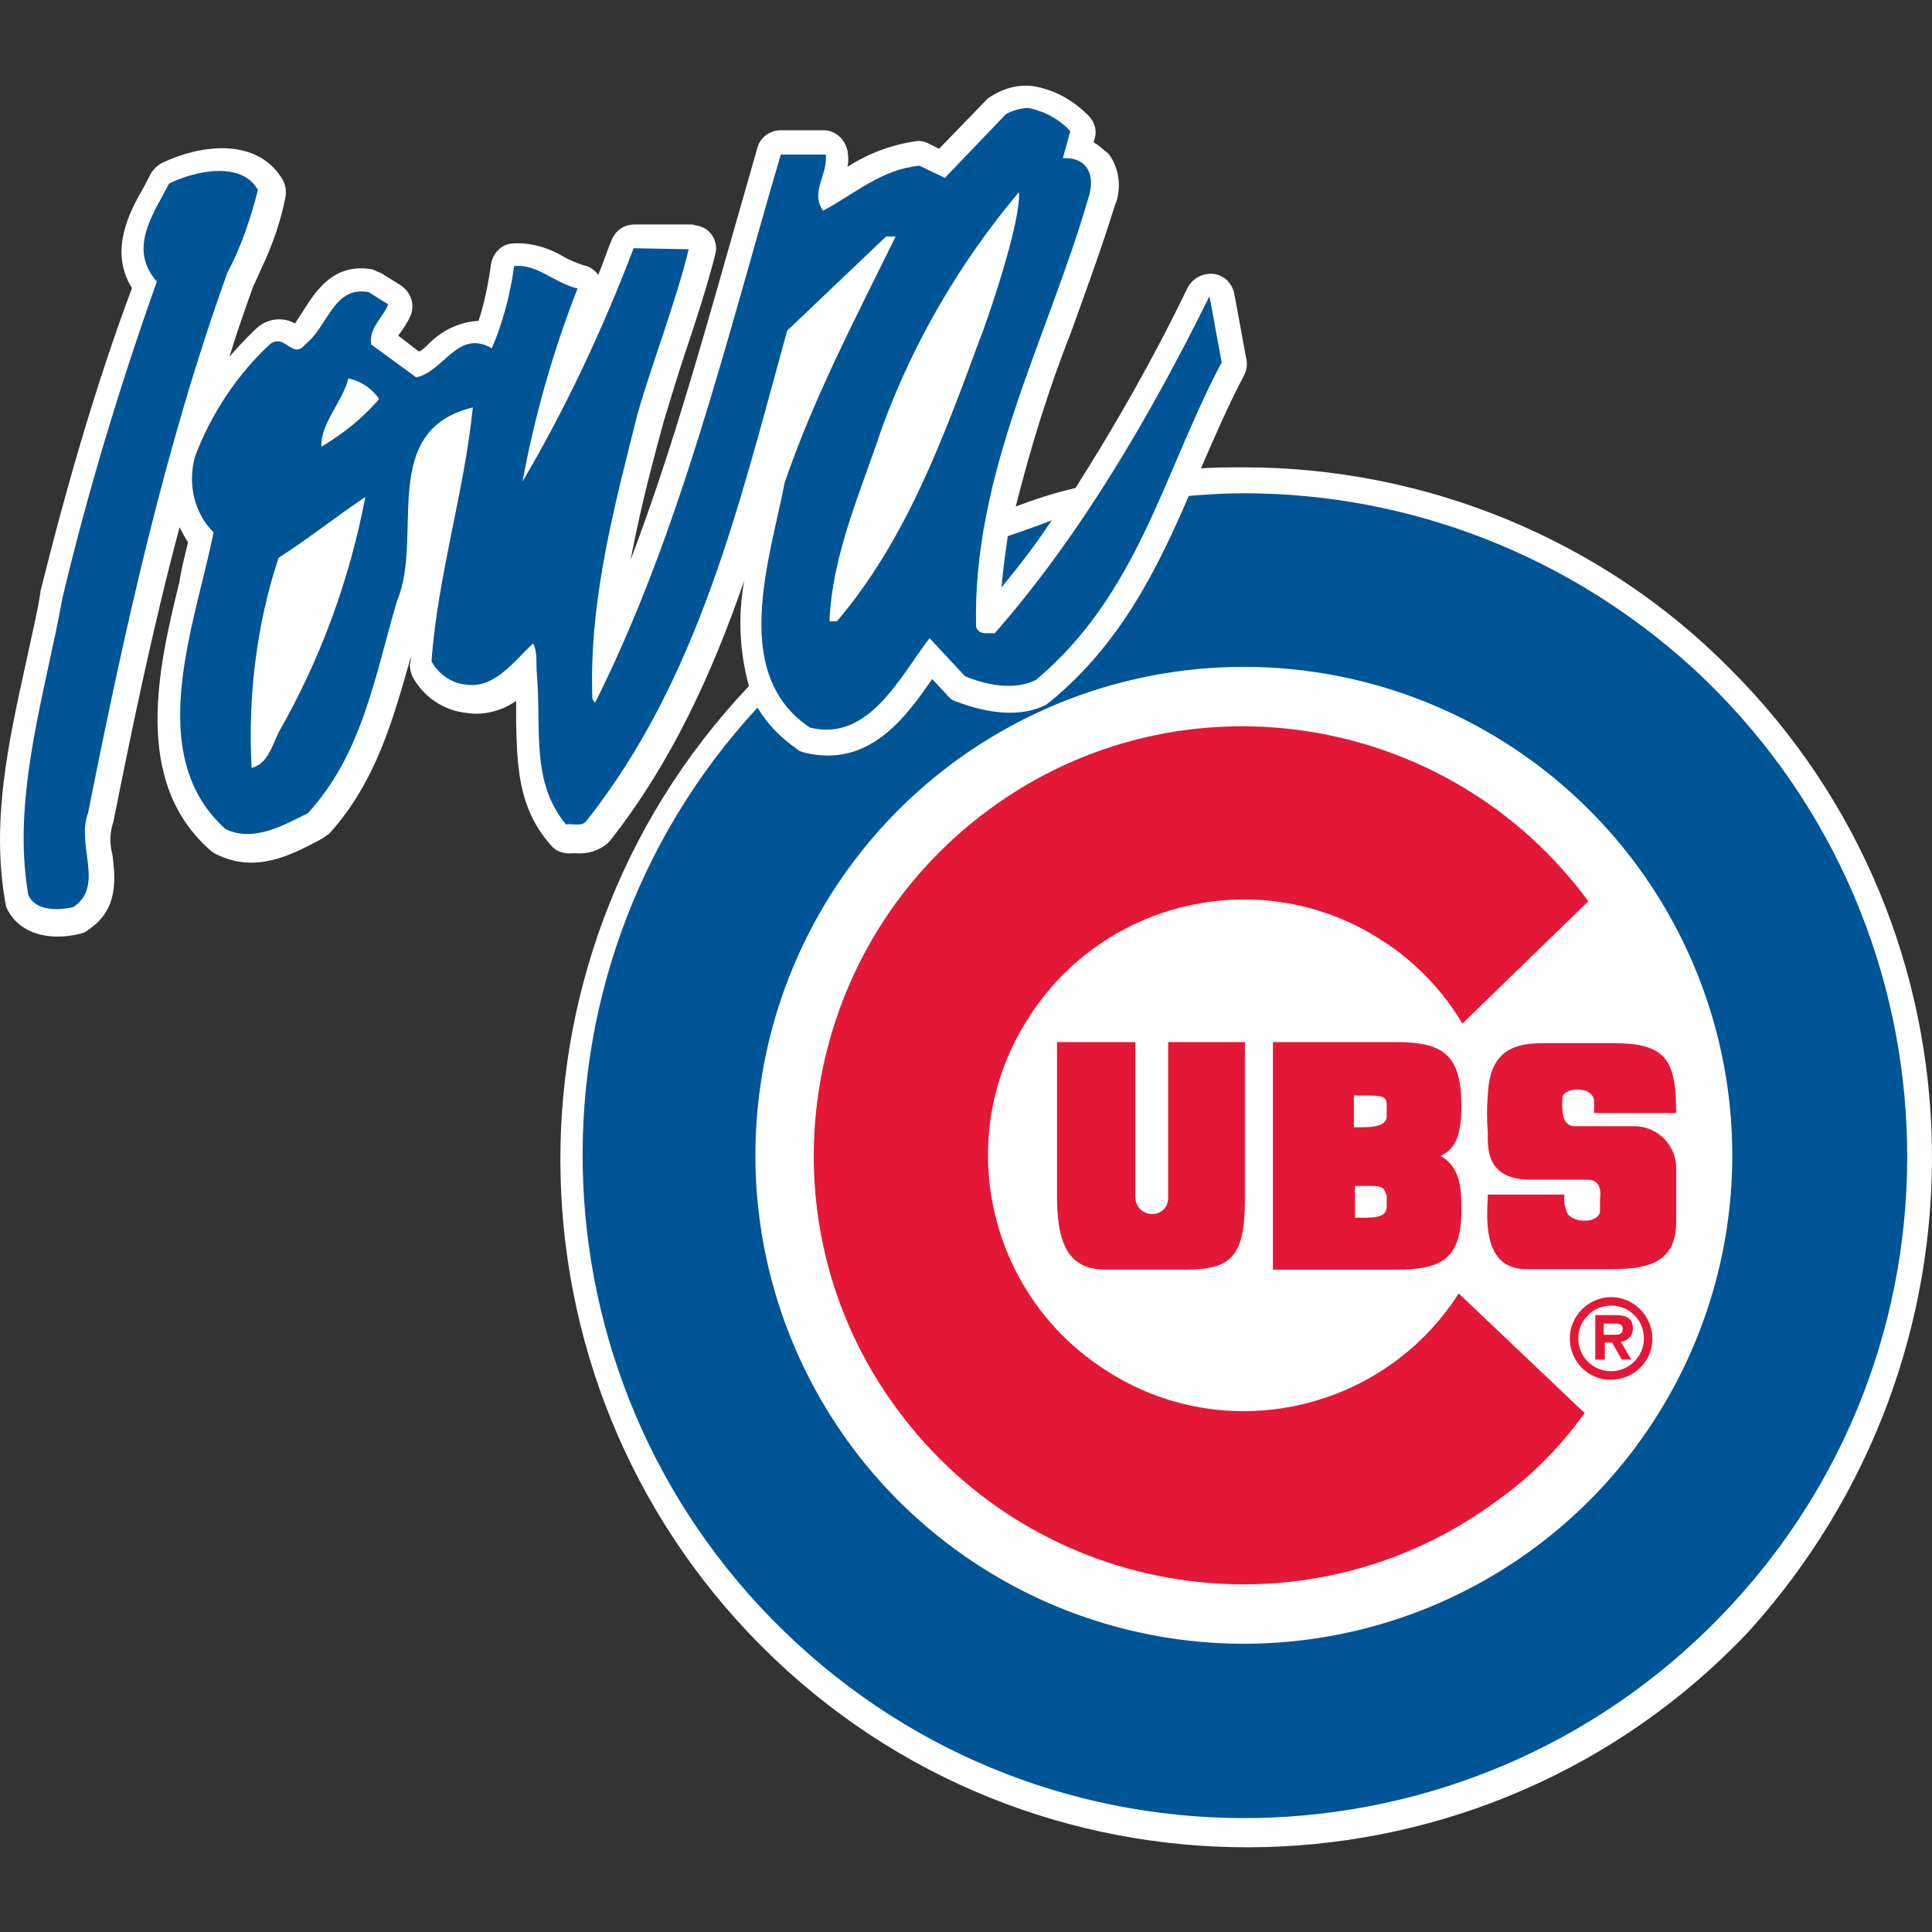 <?xml version="1.0" encoding="utf-8"?>
<!-- Generator: Adobe Illustrator 26.5.0, SVG Export Plug-In . SVG Version: 6.00 Build 0)  -->
<svg version="1.1" id="Layer_1" xmlns="http://www.w3.org/2000/svg" xmlns:xlink="http://www.w3.org/1999/xlink" x="0px" y="0px"
	 viewBox="0 0 512 512" style="enable-background:new 0 0 512 512;" xml:space="preserve">
<rect x="0" y="0" width="512" height="512" fill="#333333" stroke="none"/>
<style type="text/css">
	.st0{fill:#FFFFFF;}
	.st1{fill:#005596;}
	.st2{fill:#E31837;}
</style>
<g id="XMLID_1_">
	<path id="XMLID_3_" class="st0" d="M458.51,177.28c-33.94-34.36-80.64-53.43-128.88-53.43c-3.93,0-7.71,0-11.36,0.28
		c3.51-8.13,7.15-16.55,11.36-24.54c0.7-1.26,0.98-2.95,0.7-4.21l-3.23-17.53c-0.7-3.51-3.93-5.89-7.43-5.19
		c-1.96,0.28-3.93,1.68-4.91,3.51c-8.7,18.09-18.79,35.9-29.73,53.15c-5.47,1.26-10.66,2.95-15.85,4.91
		c3.93-15.57,8.7-31.13,14.59-46c3.93-10.94,8.13-22.3,11.64-33.66c1.96-4.49,1.26-10.1-1.68-13.88c-1.68-1.26-2.52-2.24-3.93-2.95
		l0.28-0.98c0.7-2.24,0-4.49-1.68-6.17c-3.93-3.93-8.7-6.73-14.3-7.71c-4.49-0.7-8.7,0.7-12.34,3.23l-12.9,13.32l-2.52-1.26
		c-1.26-0.7-2.52-0.98-3.93-0.7c-6.45,0.98-12.34,3.23-17.81,6.73c0.28-1.26,0.28-2.52,0-4.21c-0.7-3.23-3.23-5.47-6.45-5.47h-11.22
		c-2.95,0-5.47,1.96-6.17,4.49l-8.13,28.47c-7.71,27.21-15.57,54.69-25.52,80.92c1.96-10.38,4.49-20.76,7.15-30.71l1.68-6.17
		c1.68-5.47,3.51-11.64,5.47-17.53c2.95-8.7,5.89-17.81,8.13-26.51c0.98-3.51-1.26-7.15-4.91-7.71c-0.28,0-0.98-0.28-1.26-0.28
		h-15.15c-2.95,0-5.19,1.68-6.17,4.21c-1.26,2.95-2.24,6.17-3.51,9.12c-0.98-1.26-2.24-2.24-3.93-2.52
		c-1.96-0.7-3.51-1.26-5.19-2.24c-4.21-2.52-9.12-3.93-13.88-3.51c-2.95,0.28-5.19,2.95-5.47,5.89c-0.7,4.91-1.68,9.68-3.23,14.59
		c-5.19,0.28-9.68,2.52-13.32,6.17c-0.7,0.7-1.68,1.68-2.52,1.96l-5.47-4.21l0.7-0.98c0.98-1.26,1.96-2.95,2.52-4.21
		c1.26-2.95,0.28-6.17-2.52-8.13l-5.19-3.23c-0.7-0.28-1.68-0.7-2.24-0.98c-10.38-1.96-15.15,5.89-18.09,10.38
		c-0.7,1.26-1.68,2.52-2.52,3.93c-3.51-1.96-7.71-1.26-10.66,1.68c-2.24,2.24-4.49,4.49-6.73,7.15c1.96-6.45,4.21-12.9,6.45-19.07
		c0,0.28,1.96-4.21,1.96-4.21c2.95-6.17,5.19-12.62,6.45-19.07c0.28-1.68,0-3.23-0.7-4.49c-6.17-10.66-20.34-10.1-32.12-4.49
		c-1.26,0.7-2.24,1.68-2.95,2.95l-1.68,3.23c-3.93,6.73-9.4,17.11-3.23,26.93c-8.98,23.98-16.83,50.49-24.26,80.36v0.28
		c-0.98,6.17-2.52,12.34-3.93,19.07c-4.49,20.34-9.12,41.37-5.47,62.55c0,0.7,0.28,0.98,0.28,1.68c2.95,6.73,10.66,9.4,19.77,7.15
		c0.7-0.28,1.26-0.28,1.96-0.98c8.41-5.47,7.15-14.3,6.45-20.05c-0.7-2.52-0.7-5.19,0-7.71c0-0.28,0.28-0.7,0.28-0.98
		c4.91-24.54,10.38-51.19,17.53-77.98c0.7,1.26,1.26,2.52,2.24,3.93c-0.7,3.23-1.68,6.45-2.24,10.38
		c-5.47,22.3-12.9,53.15,8.41,71.52c0.28,0.28,0.98,0.7,1.68,0.98c10.1,4.91,19.49,0,26.23-3.51l1.26-0.7
		c0.7-0.28,1.26-0.98,1.96-1.26c12.62-13.88,17.11-30.71,21.74-46.98c0,0.7,0,1.26-0.28,1.96c0,0.98,0.28,2.24,0.7,3.23
		c2.95,5.47,8.41,9.12,14.59,9.68c4.49,0.7,9.4-0.7,12.9-3.23c0,1.96,0,3.93,0,5.47c0.28,10.94,0.28,22.72,9.12,32.68
		c1.26,1.68,3.51,2.52,5.89,2.24h0.7c3.23,0.28,6.17-0.7,8.41-2.52l0.7-0.7c16.55-21.04,27.21-44.74,35.62-69
		c-1.68,9.4-1.26,18.79,1.26,27.91c-69.28,73.21-66.05,188.49,6.73,257.77s188.49,66.05,257.77-6.73
		C529.75,359.6,528.35,246.98,458.51,177.28z"/>
	<path id="XMLID_4_" class="st1" d="M329.63,130.72c-4.91,0-9.68,0.28-14.59,0.7c-8.41,19.49-18.09,39.13-36.6,54.41
		c-0.28,0.28-0.98,0.7-1.26,0.98c-6.45,3.23-14.87,2.52-23.98-0.98c-0.98-0.28-1.68-0.98-2.24-1.68l-3.93-4.21
		c-7.15,10.38-16.83,23.7-33.94,19.49c-0.7-0.28-1.26-0.28-1.96-0.98c-4.21-2.95-7.71-6.45-10.38-10.94
		c-65.77,71.24-60.87,182.32,10.38,247.95c71.24,65.77,182.32,60.87,247.95-10.38c65.77-71.24,60.87-182.32-10.38-247.95
		C416.02,147.27,373.66,130.72,329.63,130.72z"/>
	<path id="XMLID_5_" class="st1" d="M267.08,142.08c-0.7,4.49-1.26,9.12-1.68,13.6c4.49-5.47,9.12-11.36,13.32-17.81
		C274.93,139.42,271.01,140.68,267.08,142.08z"/>
	<circle id="XMLID_6_" class="st0" cx="329.63" cy="306.17" r="129.44"/>
	<path id="XMLID_7_" class="st2" d="M386.57,342.77c-20.05,31.41-62.13,40.81-93.54,20.34c-31.41-20.05-40.81-62.13-20.34-93.54
		c20.05-31.41,62.13-40.81,93.54-20.34c8.7,5.47,16.13,13.32,21.32,22.02l33.38-32.4c-37.16-50.49-108.41-61.57-158.9-24.26
		c-50.49,37.16-61.57,108.41-24.26,158.9c37.16,50.49,108.41,61.57,158.9,24.26c9.12-6.45,16.83-14.3,23.28-23.28L386.57,342.77z"/>
	<path id="XMLID_8_" class="st2" d="M309.57,317.53v-41.37h20.34v41.79c0,14.87-3.51,18.51-15.57,18.51h-21.32
		c-9.68,0-12.9-6.45-12.9-19.49v-40.81h20.76v41.09c0,2.52,1.96,4.49,4.49,4.49C307.89,321.73,309.57,319.77,309.57,317.53"/>
	<path id="XMLID_12_" class="st2" d="M337.34,336.32v-60.16h32.4c12.34,0,17.53,2.95,17.53,16.83c0,7.43-1.26,11.36-5.47,13.32
		c5.47,3.23,5.47,9.12,5.47,14.59c0,13.32-5.89,15.57-17.53,15.57h-32.4V336.32z M367.49,292.56c0-2.52-2.24-2.24-8.7-2.24v8.41
		c3.51,0,8.7,0.28,8.7-2.95V292.56z M367.49,316.82c-0.98-2.95-1.68-2.52-8.41-2.52v8.41c4.49,0,8.41,0.28,8.41-2.95
		C367.49,319.07,367.49,318.09,367.49,316.82z"/>
	<path id="XMLID_13_" class="st2" d="M427.66,336.32c10.94,0,16.55-2.95,16.55-12.62c0-1.26,0-12.34,0-13.6
		c0.28-6.17-4.49-11.36-10.66-11.64c-0.28,0-0.98,0-1.26,0h-15.01c-3.93,0-3.23-5.89-3.23-7.43c0-2.95,8.41-3.51,8.41,0.98v2.95
		h21.74c0-13.88-2.52-18.51-16.55-18.51c-3.23,0-15.15,0-19.07,0c-9.12,0-13.88,3.51-14.3,13.88c-0.28,3.23-0.28,6.45,0,9.68
		c0,3.93-0.7,12.62,11.36,12.62h15.15c4.21,0,3.23,4.91,3.23,4.91v3.23c0,3.51-7.15,3.51-8.7,0.7c-0.7-1.68-0.98-3.23-0.7-4.91
		h-20.34c0,4.21-2.24,19.77,10.1,19.77H427.66z"/>
	<path id="XMLID_18_" class="st2" d="M416.02,354.69c0-6.17,5.19-10.94,10.94-10.94c6.17,0,10.94,5.19,10.94,10.94
		c0,6.17-4.91,10.94-10.94,10.94C420.93,365.77,416.02,360.86,416.02,354.69z M418.26,354.69c0,4.91,3.93,8.7,8.7,8.7
		s8.7-3.93,8.7-8.7c0-4.91-3.93-8.7-8.7-8.7S418.26,349.92,418.26,354.69z M432.29,360.3h-2.52l-2.52-4.49h-1.96v4.49h-2.52v-11.78
		h5.47c2.52,0,4.49,0.7,4.49,3.51c0,1.96-1.26,3.23-2.95,3.51c0,0,0,0-0.28,0L432.29,360.3z M428.08,353.71
		c1.26,0,1.96-0.28,1.96-1.68s-1.68-1.26-2.52-1.26h-2.52v2.95H428.08z"/>
	<path id="XMLID_19_" class="st1" d="M68.35,50.36c-1.96,7.71-4.49,15.15-8.13,22.02c-16.55,46-27.21,94.52-36.88,143.05
		c-3.23,8.41,4.49,19.49-3.93,24.96c-4.21,0.98-10.1,0.98-11.92-3.23c-4.49-25.95,4.49-53.43,9.12-78.96
		c6.73-28.19,15.15-55.96,24.96-83.59c-7.71-8.7-0.98-17.81,3.23-25.95C51.8,45.17,64.15,42.65,68.35,50.36z"/>
	<path id="XMLID_24_" class="st1" d="M266.52,30.31l-16.13,16.83l-6.73-3.23c-10.1,0.98-17.11,7.43-25.52,11.92
		c-3.51-4.91,1.26-9.4,0.7-14.87h-11.92c-14.3,48.52-26.51,99.99-49.23,145.29l-0.7-0.98c-0.98-26.23,5.89-51.19,11.92-75.45
		c4.21-14.59,10.1-29.45,13.6-43.76l-14.59-0.28c-8.13,21.32-17.81,42.07-29.45,61.85c3.23-17.53,8.13-34.64,14.59-51.19
		c-5.89-1.26-10.94-6.73-16.83-5.89c-0.98,7.43-2.95,14.87-5.89,21.74c-9.12-5.19-12.62,6.17-20.05,7.71l-11.92-8.7
		c-0.7-4.49,3.23-7.15,4.49-10.66l-5.19-3.23c-9.4-1.68-10.66,9.12-16.83,13.88c-3.23,4.21-5.47-3.23-9.4,0
		c-8.7,8.13-15.57,18.51-19.77,29.73c-1.96,7.15-0.28,14.87,4.91,20.05c-4.49,23.28-19.07,58.9,3.23,78.68
		c7.43,3.51,15.15-0.98,21.74-4.21c14.59-15.85,17.81-36.6,23.7-56.38c7.15-17.11-5.19-45.02,20.05-51.19
		c-2.24,22.3-9.4,45.02-10.94,67.32c1.96,3.51,5.47,5.89,9.4,6.17c7.43,0.98,12.62-6.45,17.53-10.94c1.26,2.52,0.7,5.47,0.98,8.13
		c1.26,14.59-1.68,28.47,7.71,39.83c1.96-0.28,4.21,0.7,5.47-0.98c29.73-37.59,40.53-84.15,53.15-129.87l26.23-24.96h2.52
		c-10.66,21.74-21.74,42.77-29.45,65.35c-3.51,19.07-14.87,50.49,6.73,64.79c15.57,3.93,23.98-13.6,31.7-23.7l9.4,10.1
		c5.47,2.24,12.9,3.93,18.79,0.98c27.21-22.72,33.94-55.4,49.23-84.15l-3.23-17.53c-15.57,31.41-33.94,63.11-56.94,89.34
		c-1.68-0.28-3.93,0.7-4.91-1.68c-0.98-40.81,18.79-76.01,29.73-113.6c1.96-5.89,0-10.94-6.73-10.66l1.96-7.15
		c-2.95-3.23-7.15-5.47-11.36-6.17C270.3,28.76,268.06,29.33,266.52,30.31z M73.82,194.11c-1.68,3.51-2.95,8.41-7.15,9.4
		c-0.98-18.79,1.26-37.87,7.15-55.68c7.71-4.91,15.85-11.36,23-16.13C92.62,153.72,84.9,174.76,73.82,194.11z M85.18,118.38
		c-0.28-6.17,5.47-11.64,7.15-18.09c3.23,0.7,6.17,2.52,8.13,5.47C96.26,110.67,91.07,114.87,85.18,118.38z M259.65,89.91
		c-9.68,26.23-19.49,53.15-37.87,74.75h-1.96c0.7-17.81,8.41-34.64,13.88-51.19c8.41-23,20.76-44.04,36.32-62.55
		C270.72,58.78,261.05,86.68,259.65,89.91z"/>
</g>
</svg>
